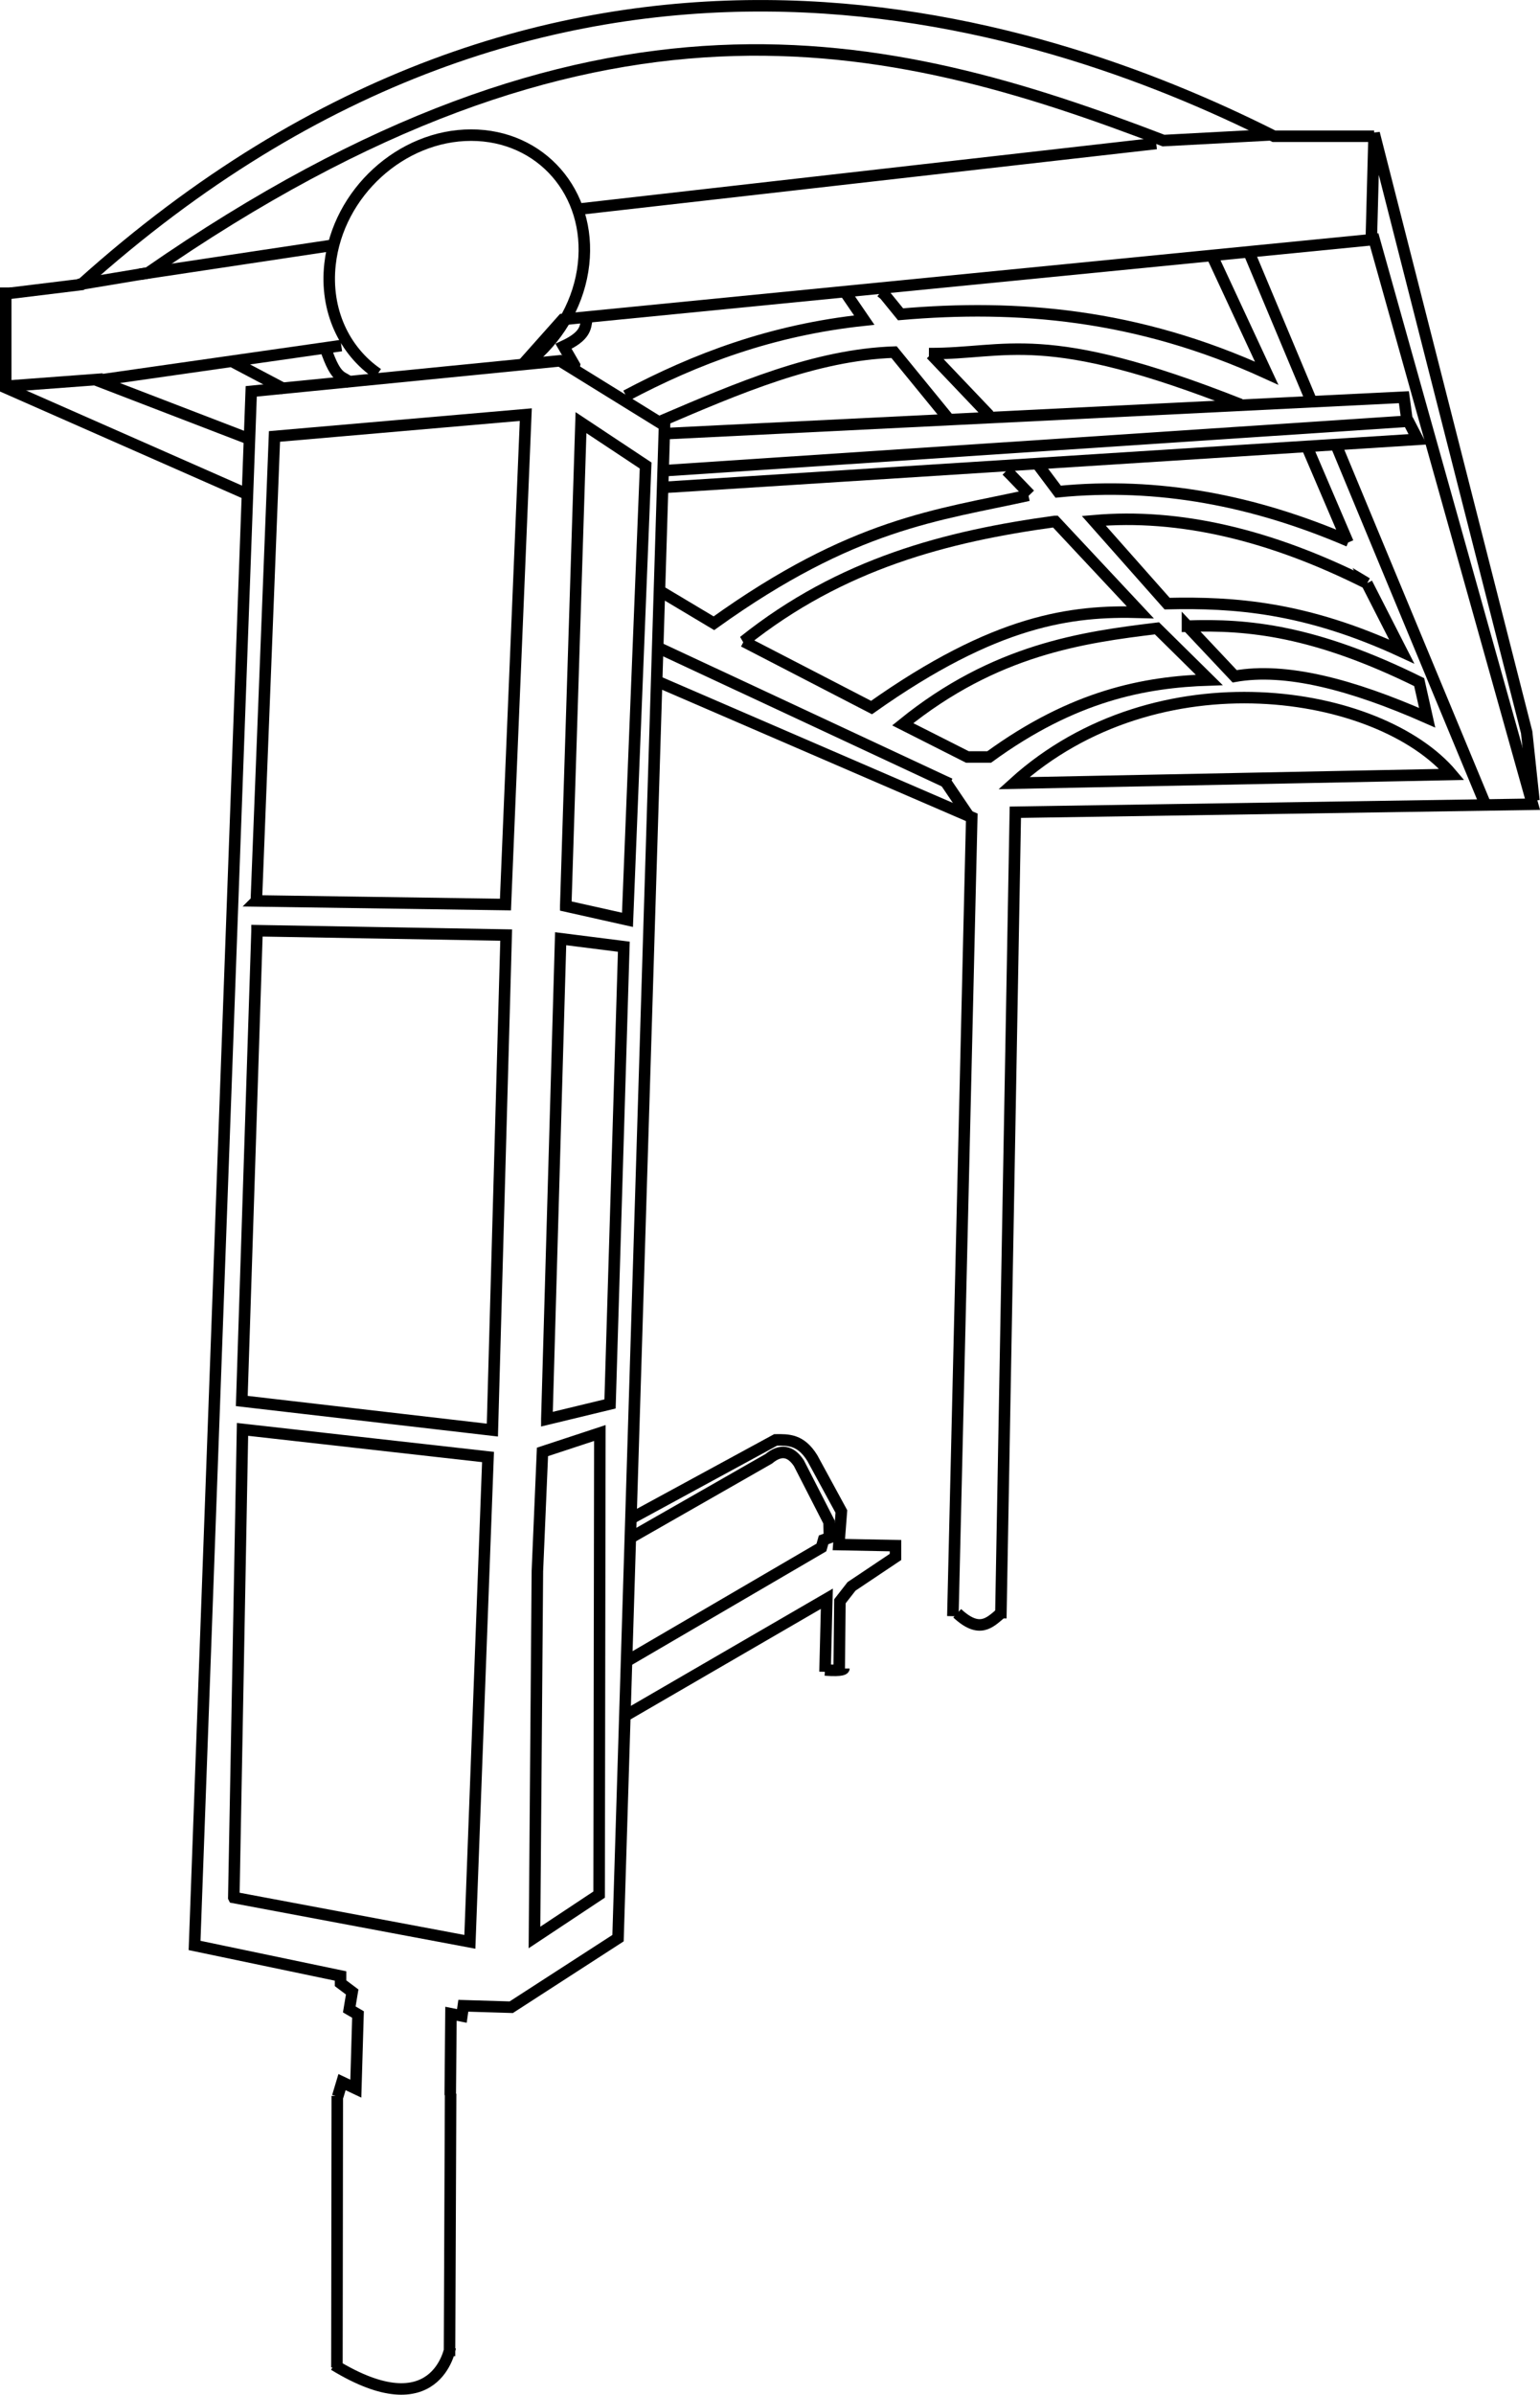 <svg xmlns="http://www.w3.org/2000/svg" viewBox="0 0 535.44 831.98"><g stroke="#000" stroke-width="4"><path d="M117.4 728.42l1.515-5.05 4.798 2.272.758-25.759-3.03-1.768h0l1.01-6.06-4.04-3.031v-2.526l-50.76-10.607 19.697-539.93h0l107.33-10.607 36.365 22.476h0l-16.162 525.53-37.123 23.991h0l-16.667-.505-.505 3.536-3.788-.758-.253 28.284" fill="none"/><path d="M81.29 659.23l82.075 15.405 6.313-168.44h0l-85.358-9.596h0l-3.03 162.63zM208.31 658.22l-22.476 14.9 1.01-127.28 1.768-41.416 19.951-6.566-.253 160.36zM190.13 493.06l4.798-166.93 21.971 2.778-4.798 158.85-21.971 5.303zM196.7 314.77l5.303-167.94 22.476 14.9-6.313 157.84-21.466-4.798zM89.12 313l86.621 1.263 7.071-170.21-87.378 7.576-6.313 161.37zM89.37 323.35l-5.303 163.39 87.126 10.102 4.798-171.98-86.621-1.515zM331.3 561.5l6.57-277.54-109.35-47.23" fill="none"/><path d="M347.97 562.25l5.05-280.06 179.81-2.778-55.052-196.22-282.09 27.78-14.395 16.161M231.29 163.5l258.35-17.173" fill="none"/><path d="M231.29 169.3l261.63-16.668-3.536-6.819" fill="none"/><path d="M230.79 150.62h1.263l256.07-12.627 1.262 9.344M455.8 139l-21.72-51.77" fill="none"/><path d="M464.89 155.41l51.518 124" fill="#212121"/><path d="M330.29 272.34l-12.231-5.706-89.542-41.77M230.03 205.67l18.183 10.859c48.511-34.763 77.64-37.471 109.35-44.447" fill="none"/><path d="M258.57 222.84c34.018-27.159 70.731-36.533 108.09-41.669h.253l29.547 31.567c-23.914-.693-50.256 2.548-93.44 33.082l-44.446-22.981z" fill="none"/><path d="M313.87 251.63c32.163-26.052 62.618-30.202 88.388-33.335l18.183 17.93c-22.422.724-47.145 5.384-76.519 26.769h-7.576L313.87 251.63zM349.99 163.5l1.515 1.515 6.566 6.819M330.04 145.82l-19.193-23.486c-27.462.944-54.259 12.545-81.065 23.991M217.66 137.48c24.142-12.801 50.642-22.853 82.833-26.264l-6.566-9.596M306.3 101.37l1.263 1.01 5.555 6.819c40.42-3.505 82.167-.176 127.28 20.456L421.71 89.5M322.97 122.84c27.345.18 39.556-9.5 108.34 17.678M361.1 161.73l6.819 9.091c34.729-3.436 68.306 3.109 101.02 17.173M475.25 202.64c-33.66-16.93-65.34-24.32-94.96-21.72l25.506 28.789c23.379-.542 48.211 1.241 81.57 16.668l-12.12-23.74zM412.87 217.54l16.415 17.425c17.599-3.17 40.579 2.767 66.923 14.395l-2.778-12.374c-36.24-17.91-59.639-20.186-80.56-19.445zM328.79 271.66l7.857 11.607M468.68 188.5l-14.39-33.59M323.72 123.09l20.203 21.213" fill="none"/><path d="M352.51 272.09l152.28-3.03c-24.969-29.675-102.31-42.217-152.28 3.03zM477.77 47.33h-34.85C360.25 5.69 192.71-49.051 28.25 98.85l-24.749 3.03" fill="none"/><path d="M442.42 46.82l-37.881 2.02c-96.55-37.03-198.21-61.42-353.05 45.97l-24.244 4.04M1.99 99.86v34.85l84.853 37.376" fill="none"/><path d="M86.34 152.38l-52.53-20.2 84.85-12.12M98.96 135.21l-18.183-9.596M1.99 134.2l33.84-2.525M332.81 560.49c7.751 7.202 11.317 3.24 15.152 0M476.76 84.2l1.01-37.881 53.033 208.09 2.526 23.739M402.01 49.85L202 72.578M48.46 95.31l67.175-10.102M131.33 129.86c-11.617-7.912-18.367-22.01-16.581-38.084 2.751-24.758 24.712-44.828 49.051-44.828s41.84 20.07 39.089 44.828c-1.417 12.749-7.927 24.255-17.233 32.417M291.78 580.18l.253-23.865 4.04-5.177 15.28-10.228v-3.914l-19.699-.38.884-11.49-10.102-18.561c-4.03-6.518-8.395-6.357-12.753-6.314l-50.886 27.653" fill="none"/><path d="M286.85 580.82l.631-25.38-70.079 40.659M219.3 534.22l47.982-27.4c4.186-3.478 7.64-2.75 10.48 1.515l10.48 20.456.126 5.43-2.02.757-.758 2.652-67.68 39.522M156.67 727.41l-.379 91.166M117.27 728.17l-.126 94.323M199.47 128.14l.253-1.263-3.789-6.566c7.656-3.565 7.6-6.43 8.082-9.344M122.2 133.44c-2.909-3.294-4.982-.323-9.091-12.627M116.14 821.61c35.538 21.723 40.335-5.671 40.406-6.061M286.85 580.18c6.566.505 6.566-.505 6.566-.505" fill="none"/></g></svg>